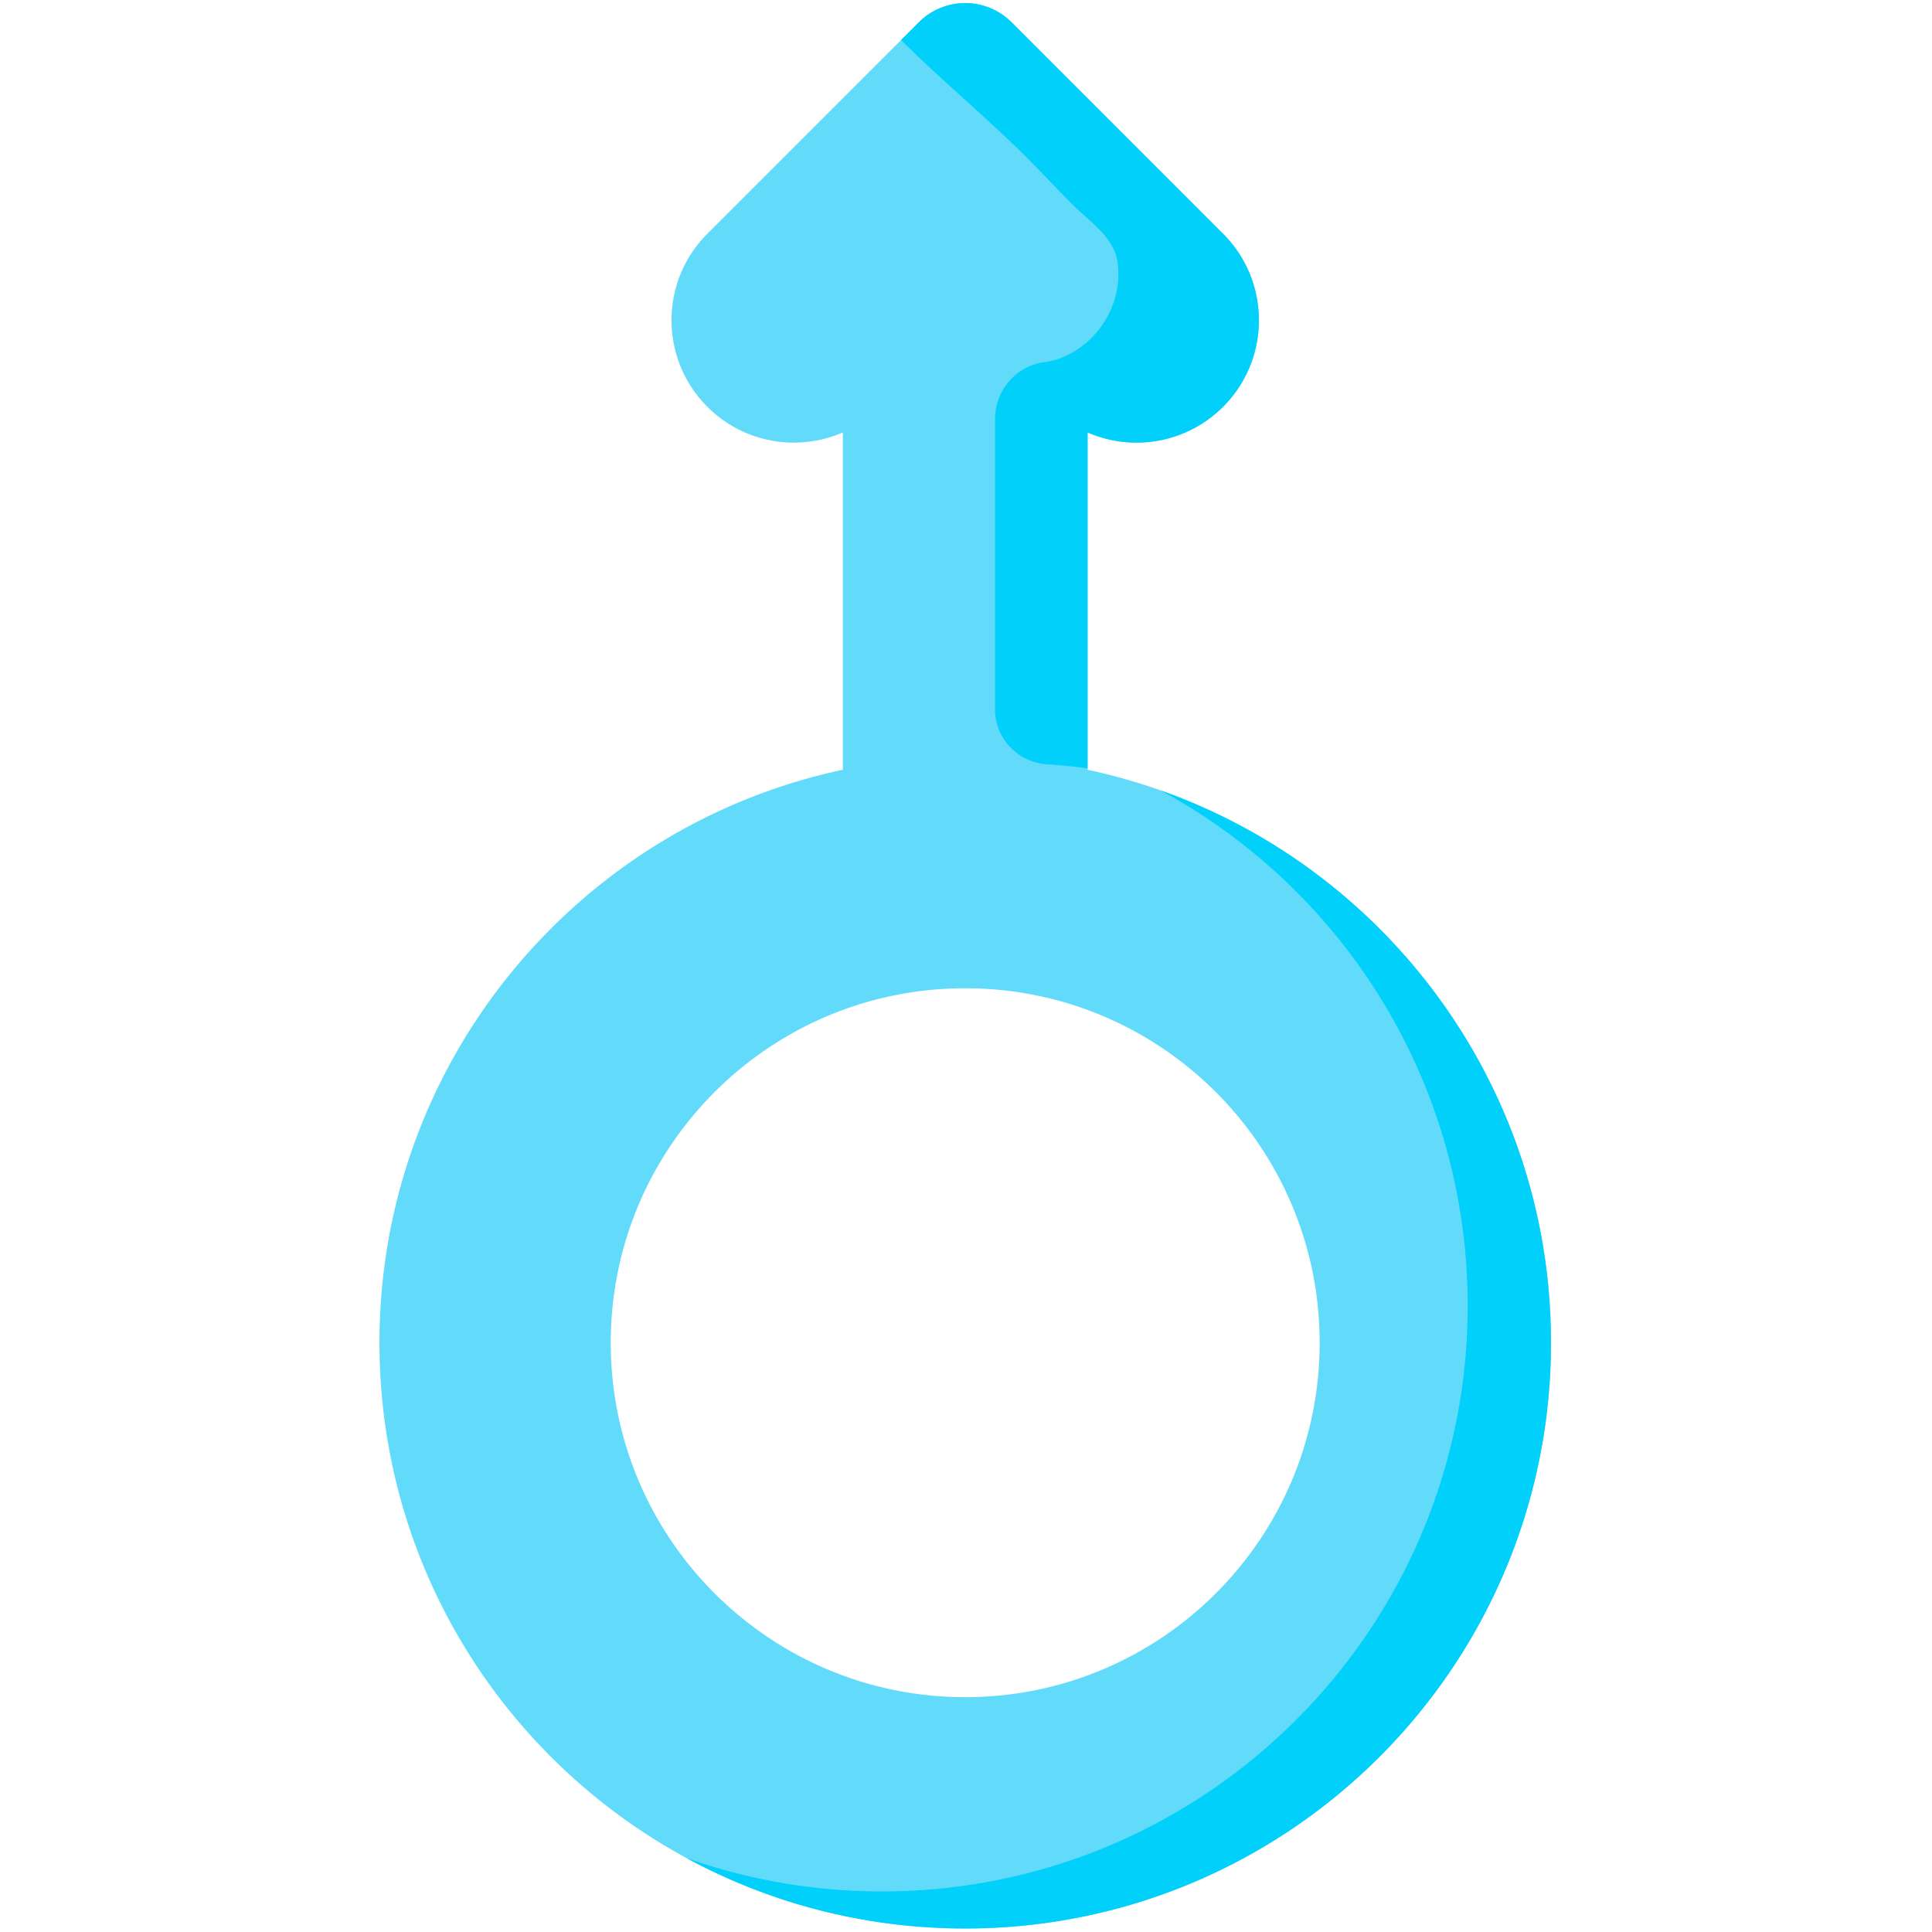 <svg xmlns="http://www.w3.org/2000/svg" width="431" height="431"><path fill="#62dbfb" d="M242.621 171.728V96.47c9.993 4.346 22.051 2.447 30.217-5.719a27.2 27.2 0 0 0 8.001-19.305c0-6.989-2.663-13.978-8.001-19.305L225.681 4.984c-5.719-5.729-15-5.729-20.719 0l-47.157 47.157c-10.664 10.654-10.664 27.945 0 38.61 5.327 5.327 12.306 7.99 19.294 7.99a27.5 27.5 0 0 0 10.922-2.271v75.258c-59.06 12.553-103.368 65.007-103.368 127.814 0 72.171 58.503 130.674 130.674 130.674 72.161 0 130.674-58.503 130.674-130.674-.001-62.807-44.319-115.26-103.38-127.814M215.326 378.61c-43.678 0-79.077-35.399-79.077-79.067 0-43.678 35.399-79.077 79.077-79.077 43.668 0 79.067 35.399 79.067 79.077 0 43.668-35.399 79.067-79.067 79.067"/><path fill="#01d0fb" d="M229.108 35.212c-8.94-8.95-19.153-17.346-28.093-26.286l3.947-3.941c5.719-5.729 15-5.729 20.719 0l47.157 47.157c5.337 5.327 8.001 12.316 8.001 19.305a27.2 27.2 0 0 1-8.001 19.305c-8.166 8.166-20.224 10.065-30.217 5.719v74.938a139 139 0 0 0-9.079-.909c-6.493-.437-11.568-5.765-11.568-12.272V93.504c0-6.391 4.685-11.881 11.021-12.719 9.362-1.238 17.698-10.984 16.358-21.987-.692-5.75-5.876-8.998-9.922-13.004-3.448-3.428-6.875-7.145-10.323-10.582M258.932 176.333c40.788 22.102 68.486 65.285 68.486 114.941 0 72.171-58.513 130.674-130.674 130.674-15.299 0-29.99-2.632-43.637-7.464 18.5 10.034 39.694 15.733 62.219 15.733 72.161 0 130.674-58.503 130.674-130.674 0-56.872-36.349-105.258-87.068-123.21"/></svg>